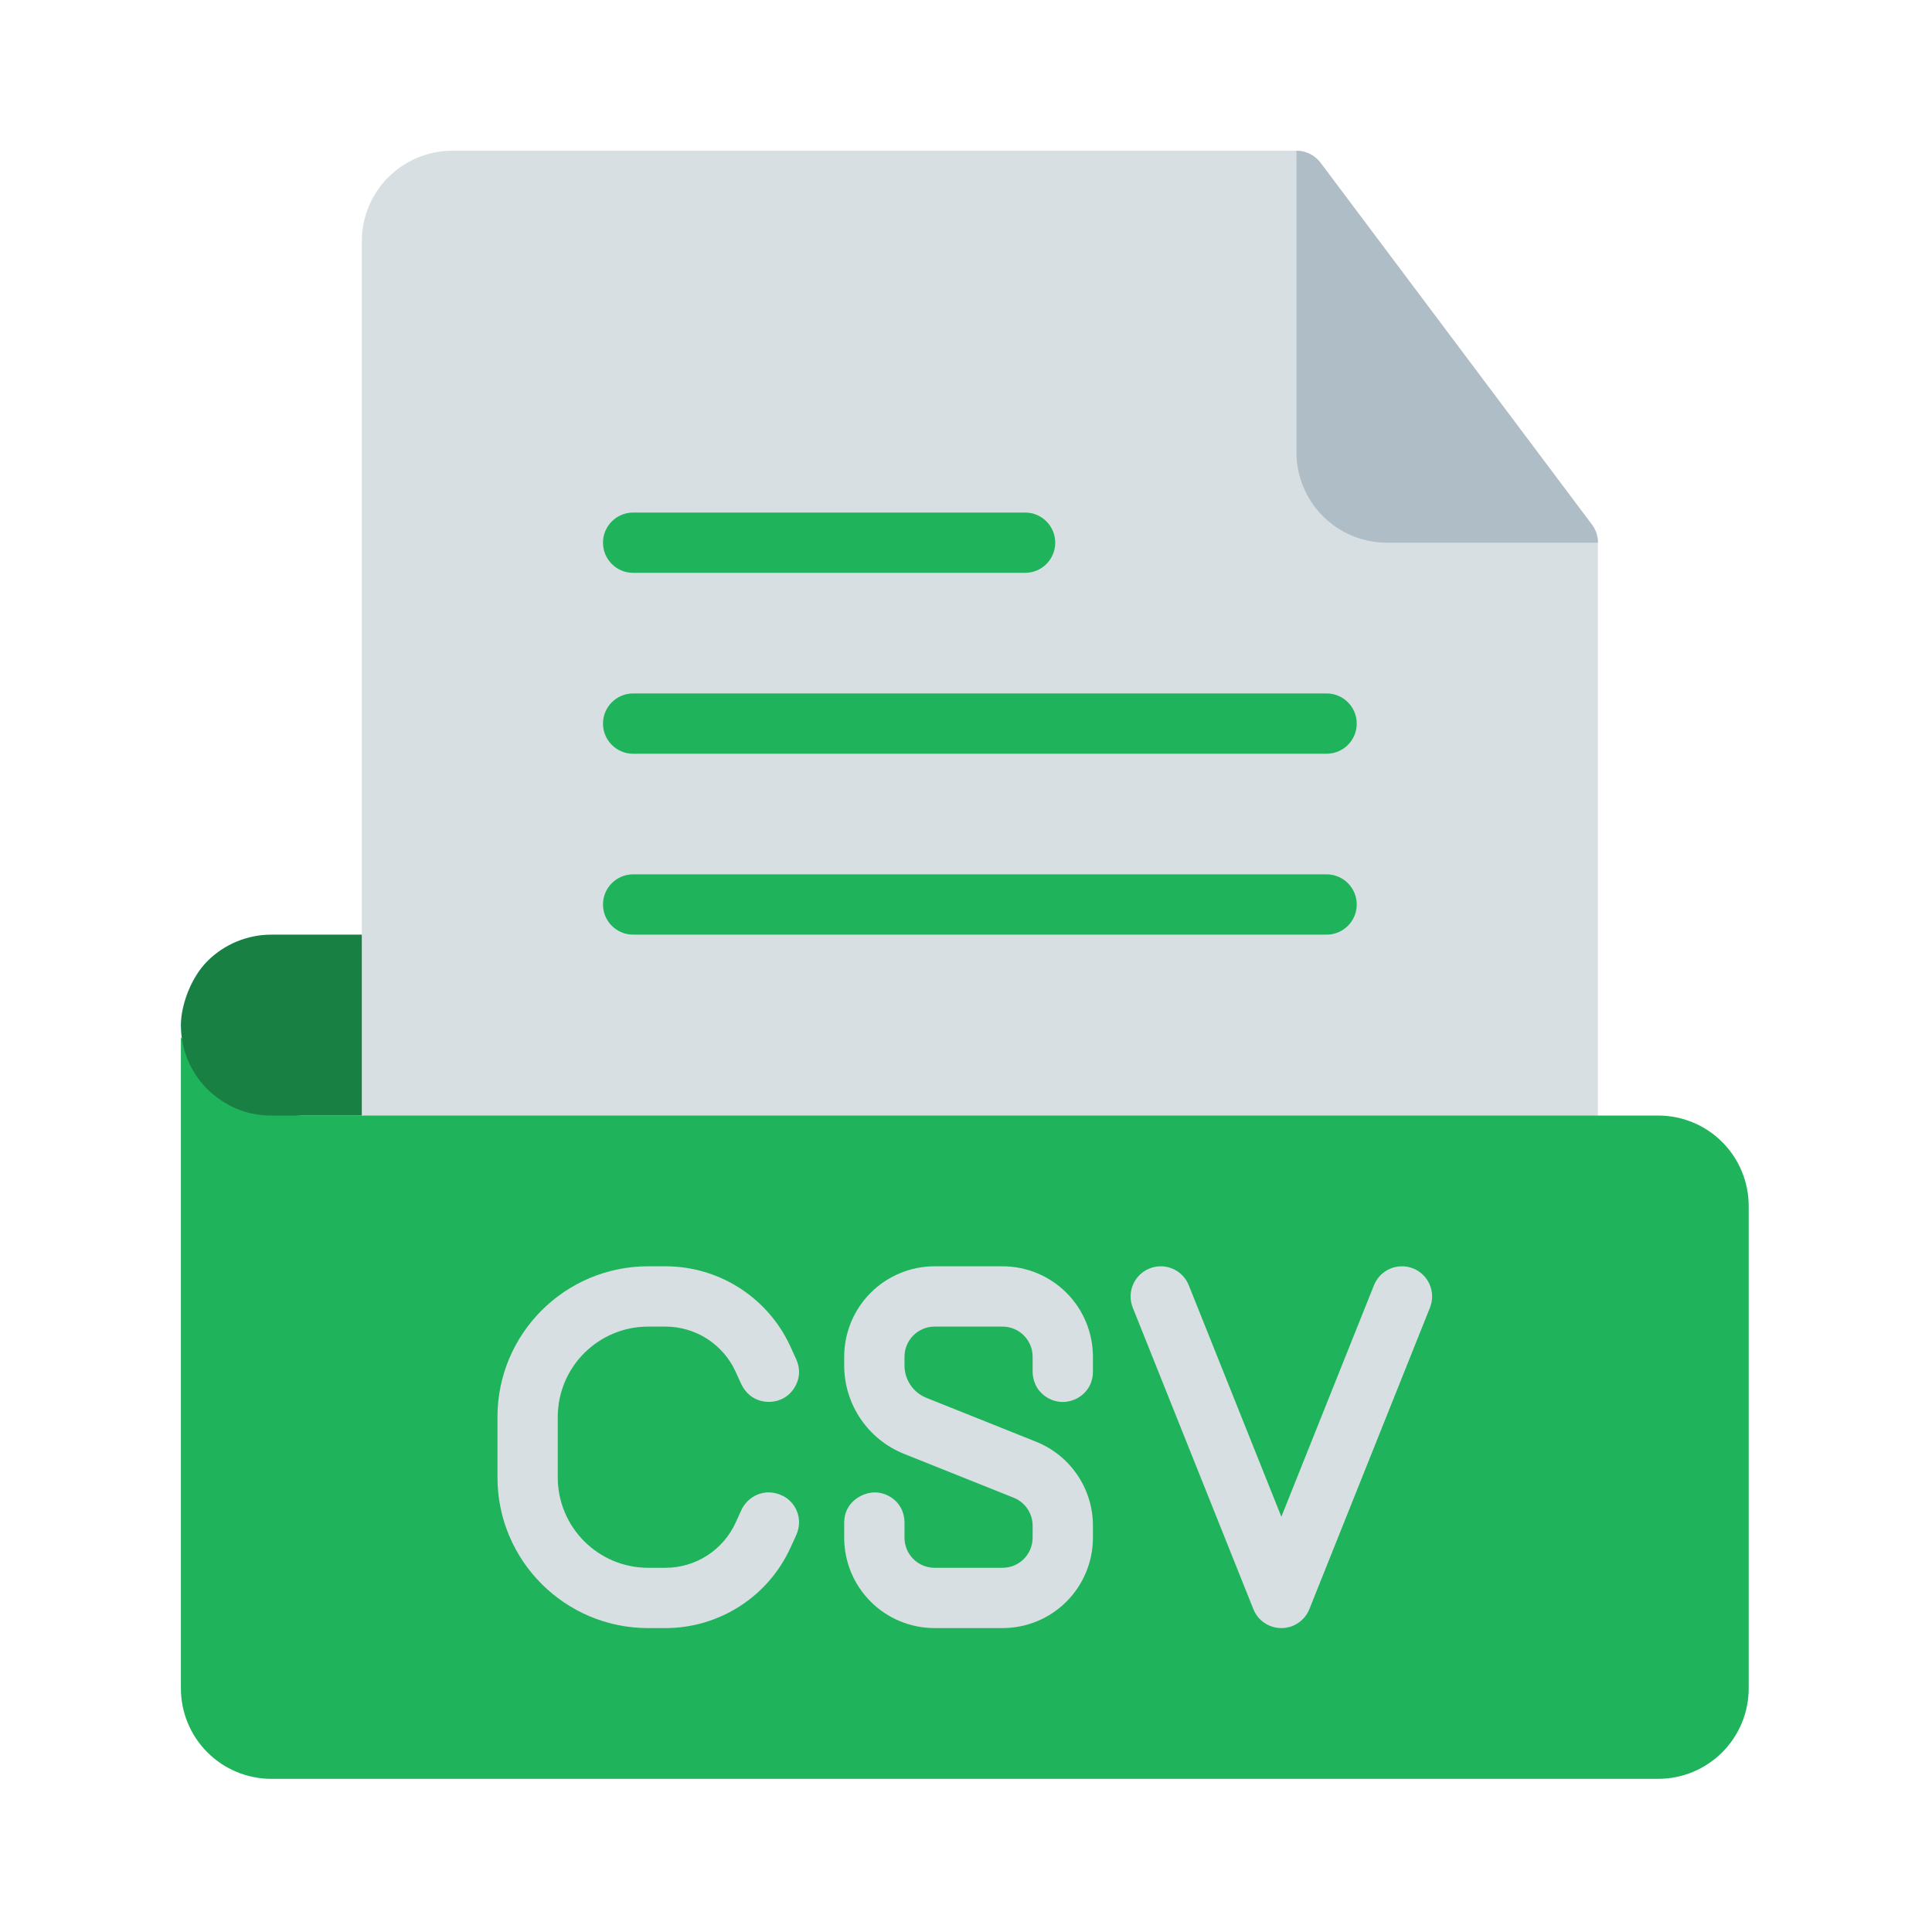 <svg clip-rule="evenodd" fill-rule="evenodd" height="512" stroke-linejoin="round" stroke-miterlimit="2" viewBox="0 0 267 267" width="512" xmlns="http://www.w3.org/2000/svg"><g><path d="m50 154.167c56.944 9.876 113.889 9.544 170.833 0v-79.167c0-.902-.292-1.779-.833-2.5l-37.5-50c-.787-1.049-2.022-1.667-3.333-1.667h-116.667c-3.315 0-6.495 1.317-8.839 3.661-2.344 2.345-3.661 5.524-3.661 8.839v95.834c0 6.188-1.451 11.433-1.451 15.614 0 5.78 1.451 9.386 1.451 9.386z" fill="#d8dfe3"/><path d="m25 143.365v89.968c0 3.315 1.317 6.495 3.661 8.839s5.524 3.661 8.839 3.661h191.667c3.315 0 6.494-1.317 8.839-3.661 2.344-2.344 3.661-5.524 3.661-8.839 0-15.966 0-50.7 0-66.666 0-3.315-1.317-6.495-3.661-8.839-2.345-2.344-5.524-3.661-8.839-3.661h-187.5c-5.316 0-16.667-10.802-16.667-10.802z" fill="#1fb35b"/><path d="m37.5 154.167c-3.804 0-6.581-1.543-8.625-3.443-1.923-1.788-3.875-4.939-3.875-9.057 0-2.643 1.317-6.495 3.661-8.839s5.524-3.661 8.839-3.661h12.5v25s1.071 0-12.5 0z" fill="#198043"/><path d="m179.167 20.833v41.667c0 3.315 1.317 6.495 3.661 8.839s5.523 3.661 8.839 3.661h29.166c0-.902-.292-1.779-.833-2.5l-37.5-50c-.787-1.049-2.022-1.667-3.333-1.667z" fill="#afbdc7"/><path d="m87.5 79.167h54.167c2.299 0 4.166-1.867 4.166-4.167s-1.867-4.167-4.166-4.167h-54.167c-2.3 0-4.167 1.867-4.167 4.167s1.867 4.167 4.167 4.167z" fill="#1fb35b"/><path d="m87.5 104.167h95.833c2.3 0 4.167-1.867 4.167-4.167s-1.867-4.167-4.167-4.167h-95.833c-2.3 0-4.167 1.867-4.167 4.167s1.867 4.167 4.167 4.167z" fill="#1fb35b"/><path d="m87.5 129.167h95.833c2.3 0 4.167-1.867 4.167-4.167s-1.867-4.167-4.167-4.167h-95.833c-2.3 0-4.167 1.867-4.167 4.167s1.867 4.167 4.167 4.167z" fill="#1fb35b"/><g fill="#d8dfe3"><path d="m156.548 180.714 16.667 41.667c.632 1.582 2.165 2.619 3.868 2.619 1.704 0 3.236-1.037 3.869-2.619l16.667-41.667c.854-2.135-.186-4.562-2.322-5.416-2.135-.854-4.562.186-5.416 2.321l-12.798 31.995s-12.798-31.995-12.798-31.995c-.854-2.135-3.281-3.175-5.416-2.321s-3.175 3.281-2.321 5.416z"/><path d="m91.963 175h-2.381c-11.506 0-20.833 9.327-20.833 20.833v8.334c0 11.506 9.327 20.833 20.833 20.833h2.381c7.433 0 14.183-4.336 17.273-11.096.431-.942.516-1.12.793-1.734 1.091-2.422-.226-4.633-1.79-5.419-2.612-1.313-4.982.142-5.789 1.954-.245.55-.793 1.735-.793 1.735-1.735 3.793-5.522 6.227-9.694 6.227h-2.381c-6.904 0-12.5-5.597-12.5-12.5v-8.334c0-6.903 5.596-12.5 12.5-12.5h2.381c4.172 0 7.959 2.434 9.694 6.227 0 0 .508 1.138.793 1.735 1.252 2.624 4.212 2.997 6.084 1.781 1.315-.856 2.557-2.923 1.495-5.246-.793-1.734-.793-1.734-.793-1.734-3.09-6.76-9.84-11.096-17.273-11.096z"/><path d="m116.667 210.443v-.001 2.066c0 3.313 1.316 6.491 3.658 8.833 2.343 2.343 5.52 3.659 8.833 3.659h9.392c3.313 0 6.49-1.316 8.833-3.659 2.343-2.342 3.659-5.52 3.659-8.833 0-.56 0-1.116 0-1.658 0-5.111-3.112-9.707-7.858-11.606l-15.151-6.06c-1.832-.733-3.033-2.507-3.033-4.48v-1.204c0-1.105.439-2.165 1.22-2.946.782-.782 1.841-1.221 2.946-1.221h9.376c1.105 0 2.165.439 2.946 1.221.781.781 1.22 1.841 1.22 2.946v2.058c0 1.176.52 2.24 1.043 2.78.813.923 1.981 1.412 3.124 1.412 2.028 0 4.167-1.566 4.167-4.192v-2.058c0-3.315-1.317-6.495-3.661-8.839-2.345-2.344-5.524-3.661-8.839-3.661h-9.375c-3.316 0-6.495 1.317-8.839 3.661s-3.661 5.524-3.661 8.839v1.204c0 5.38 3.276 10.219 8.271 12.217l15.151 6.061c1.582.632 2.619 2.165 2.619 3.868v1.658c0 1.103-.438 2.161-1.218 2.941-.779.78-1.837 1.218-2.94 1.218h-9.392c-1.103 0-2.16-.438-2.94-1.218s-1.218-1.838-1.218-2.94c0-.001 0-.001 0-2.067 0-2.748-2.24-4.194-4.094-4.194-1.758 0-4.239 1.363-4.239 4.169z"/></g></g></svg>